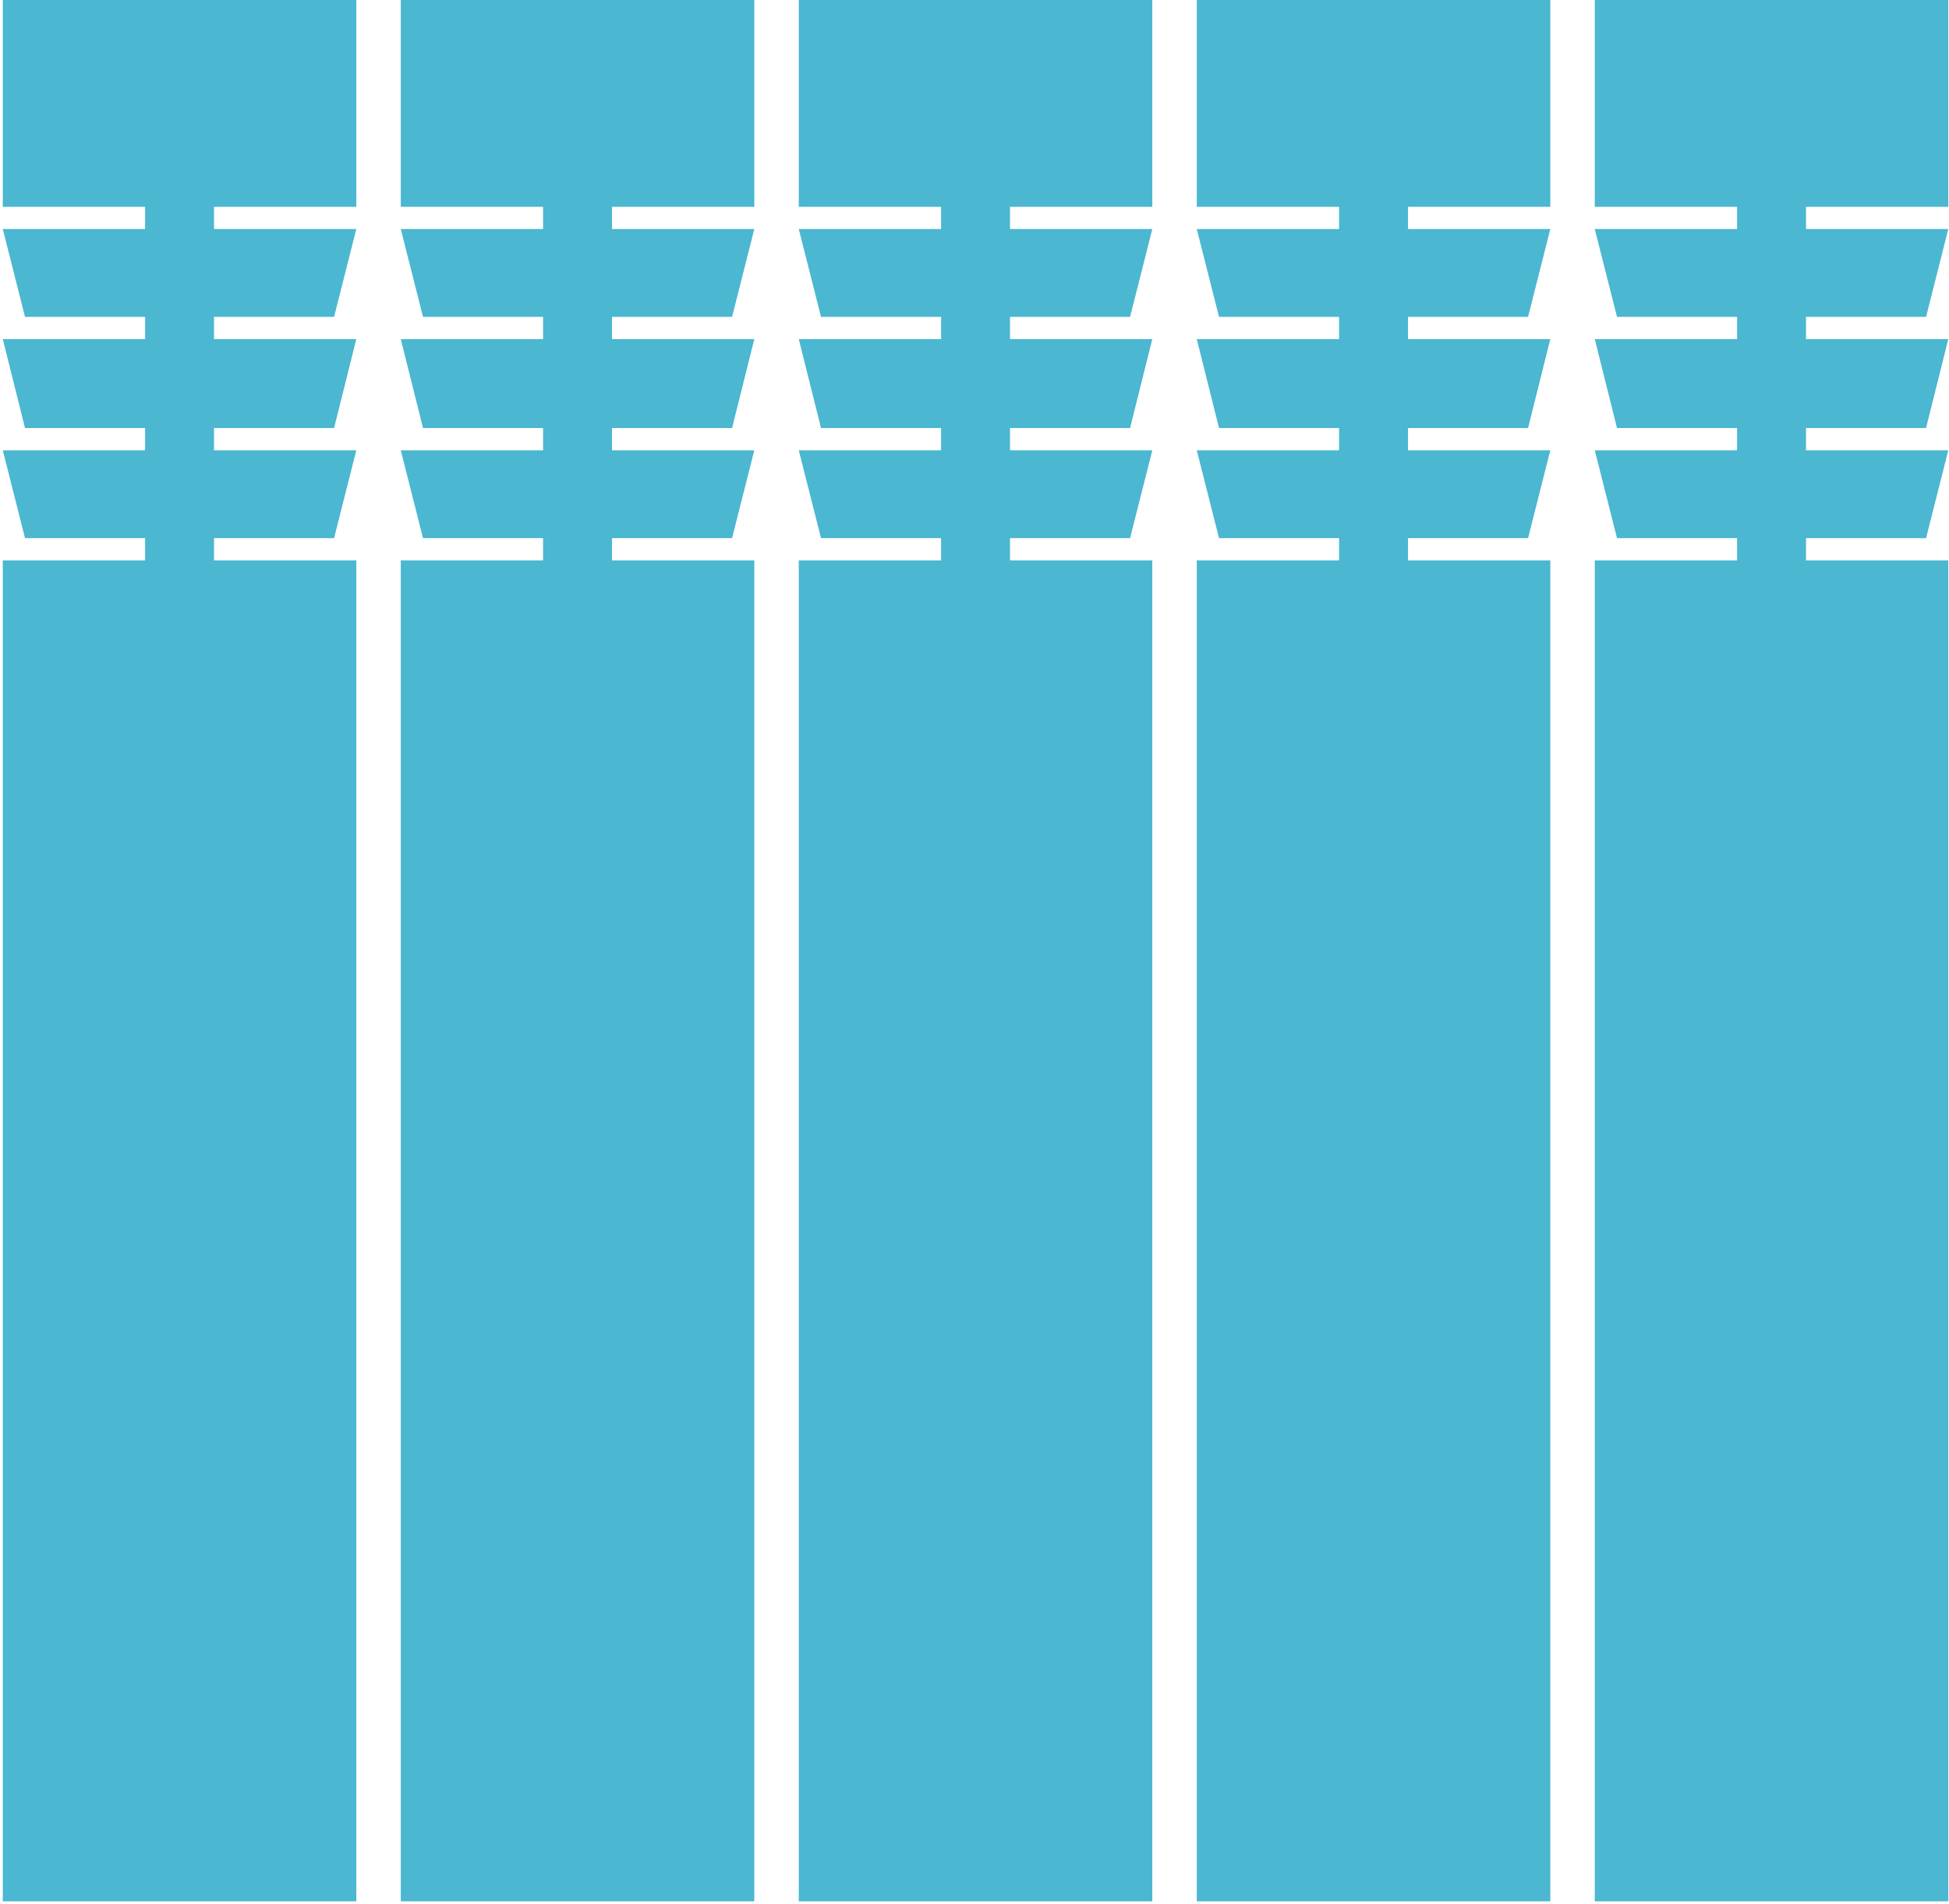 <?xml version="1.0" encoding="UTF-8"?> <svg xmlns="http://www.w3.org/2000/svg" width="561" height="548" viewBox="0 0 561 548" fill="none"><path d="M0.801 0H102.561V59.52H61.6V65.919H102.561L96.161 91.199H61.6V97.599H102.561L96.161 123.199H61.6V129.602H102.561L96.161 154.882H61.6V161.28H102.561V547.2H0.801V161.28H41.76V154.882H7.201L0.801 129.602H41.76V123.199H7.201L0.801 97.599H41.76V91.199H7.201L0.801 65.919H41.76V59.52H0.801V0Z" fill="#4BB7D1"></path><path d="M115.359 0H217.119V59.52H176.158V65.919H217.119L210.719 91.199H176.158V97.599H217.119L210.719 123.199H176.158V129.602H217.119L210.719 154.882H176.158V161.28H217.119V547.2H115.359V161.28H156.318V154.882H121.759L115.359 129.602H156.318V123.199H121.759L115.359 97.599H156.318V91.199H121.759L115.359 65.919H156.318V59.52H115.359V0Z" fill="#4BB7D1"></path><path d="M331.68 0H229.92V59.52H270.879V65.919H229.92L236.32 91.199H270.879V97.599H229.92L236.32 123.199H270.879V129.602H229.92L236.32 154.882H270.879V161.28H229.92V547.2H331.68V161.28H290.719V154.882H325.28L331.68 129.602H290.719V123.199H325.28L331.68 97.599H290.719V91.199H325.28L331.68 65.919H290.719V59.52H331.68V0Z" fill="#4BB7D1"></path><path d="M344.48 0H446.24V59.52H405.279V65.919H446.24L439.84 91.199H405.279V97.599H446.24L439.84 123.199H405.279V129.602H446.24L439.84 154.882H405.279V161.28H446.24V547.2H344.48V161.28H385.439V154.882H350.88L344.48 129.602H385.439V123.199H350.88L344.48 97.599H385.439V91.199H350.88L344.48 65.919H385.439V59.52H344.48V0Z" fill="#4BB7D1"></path><path d="M560.799 0H459.039V59.52H499.998V65.919H459.039L465.439 91.199H499.998V97.599H459.039L465.439 123.199H499.998V129.602H459.039L465.439 154.882H499.998V161.28H459.039V547.2H560.799V161.28H519.838V154.882H554.399L560.799 129.602H519.838V123.199H554.399L560.799 97.599H519.838V91.199H554.399L560.799 65.919H519.838V59.52H560.799V0Z" fill="#4BB7D1"></path></svg> 